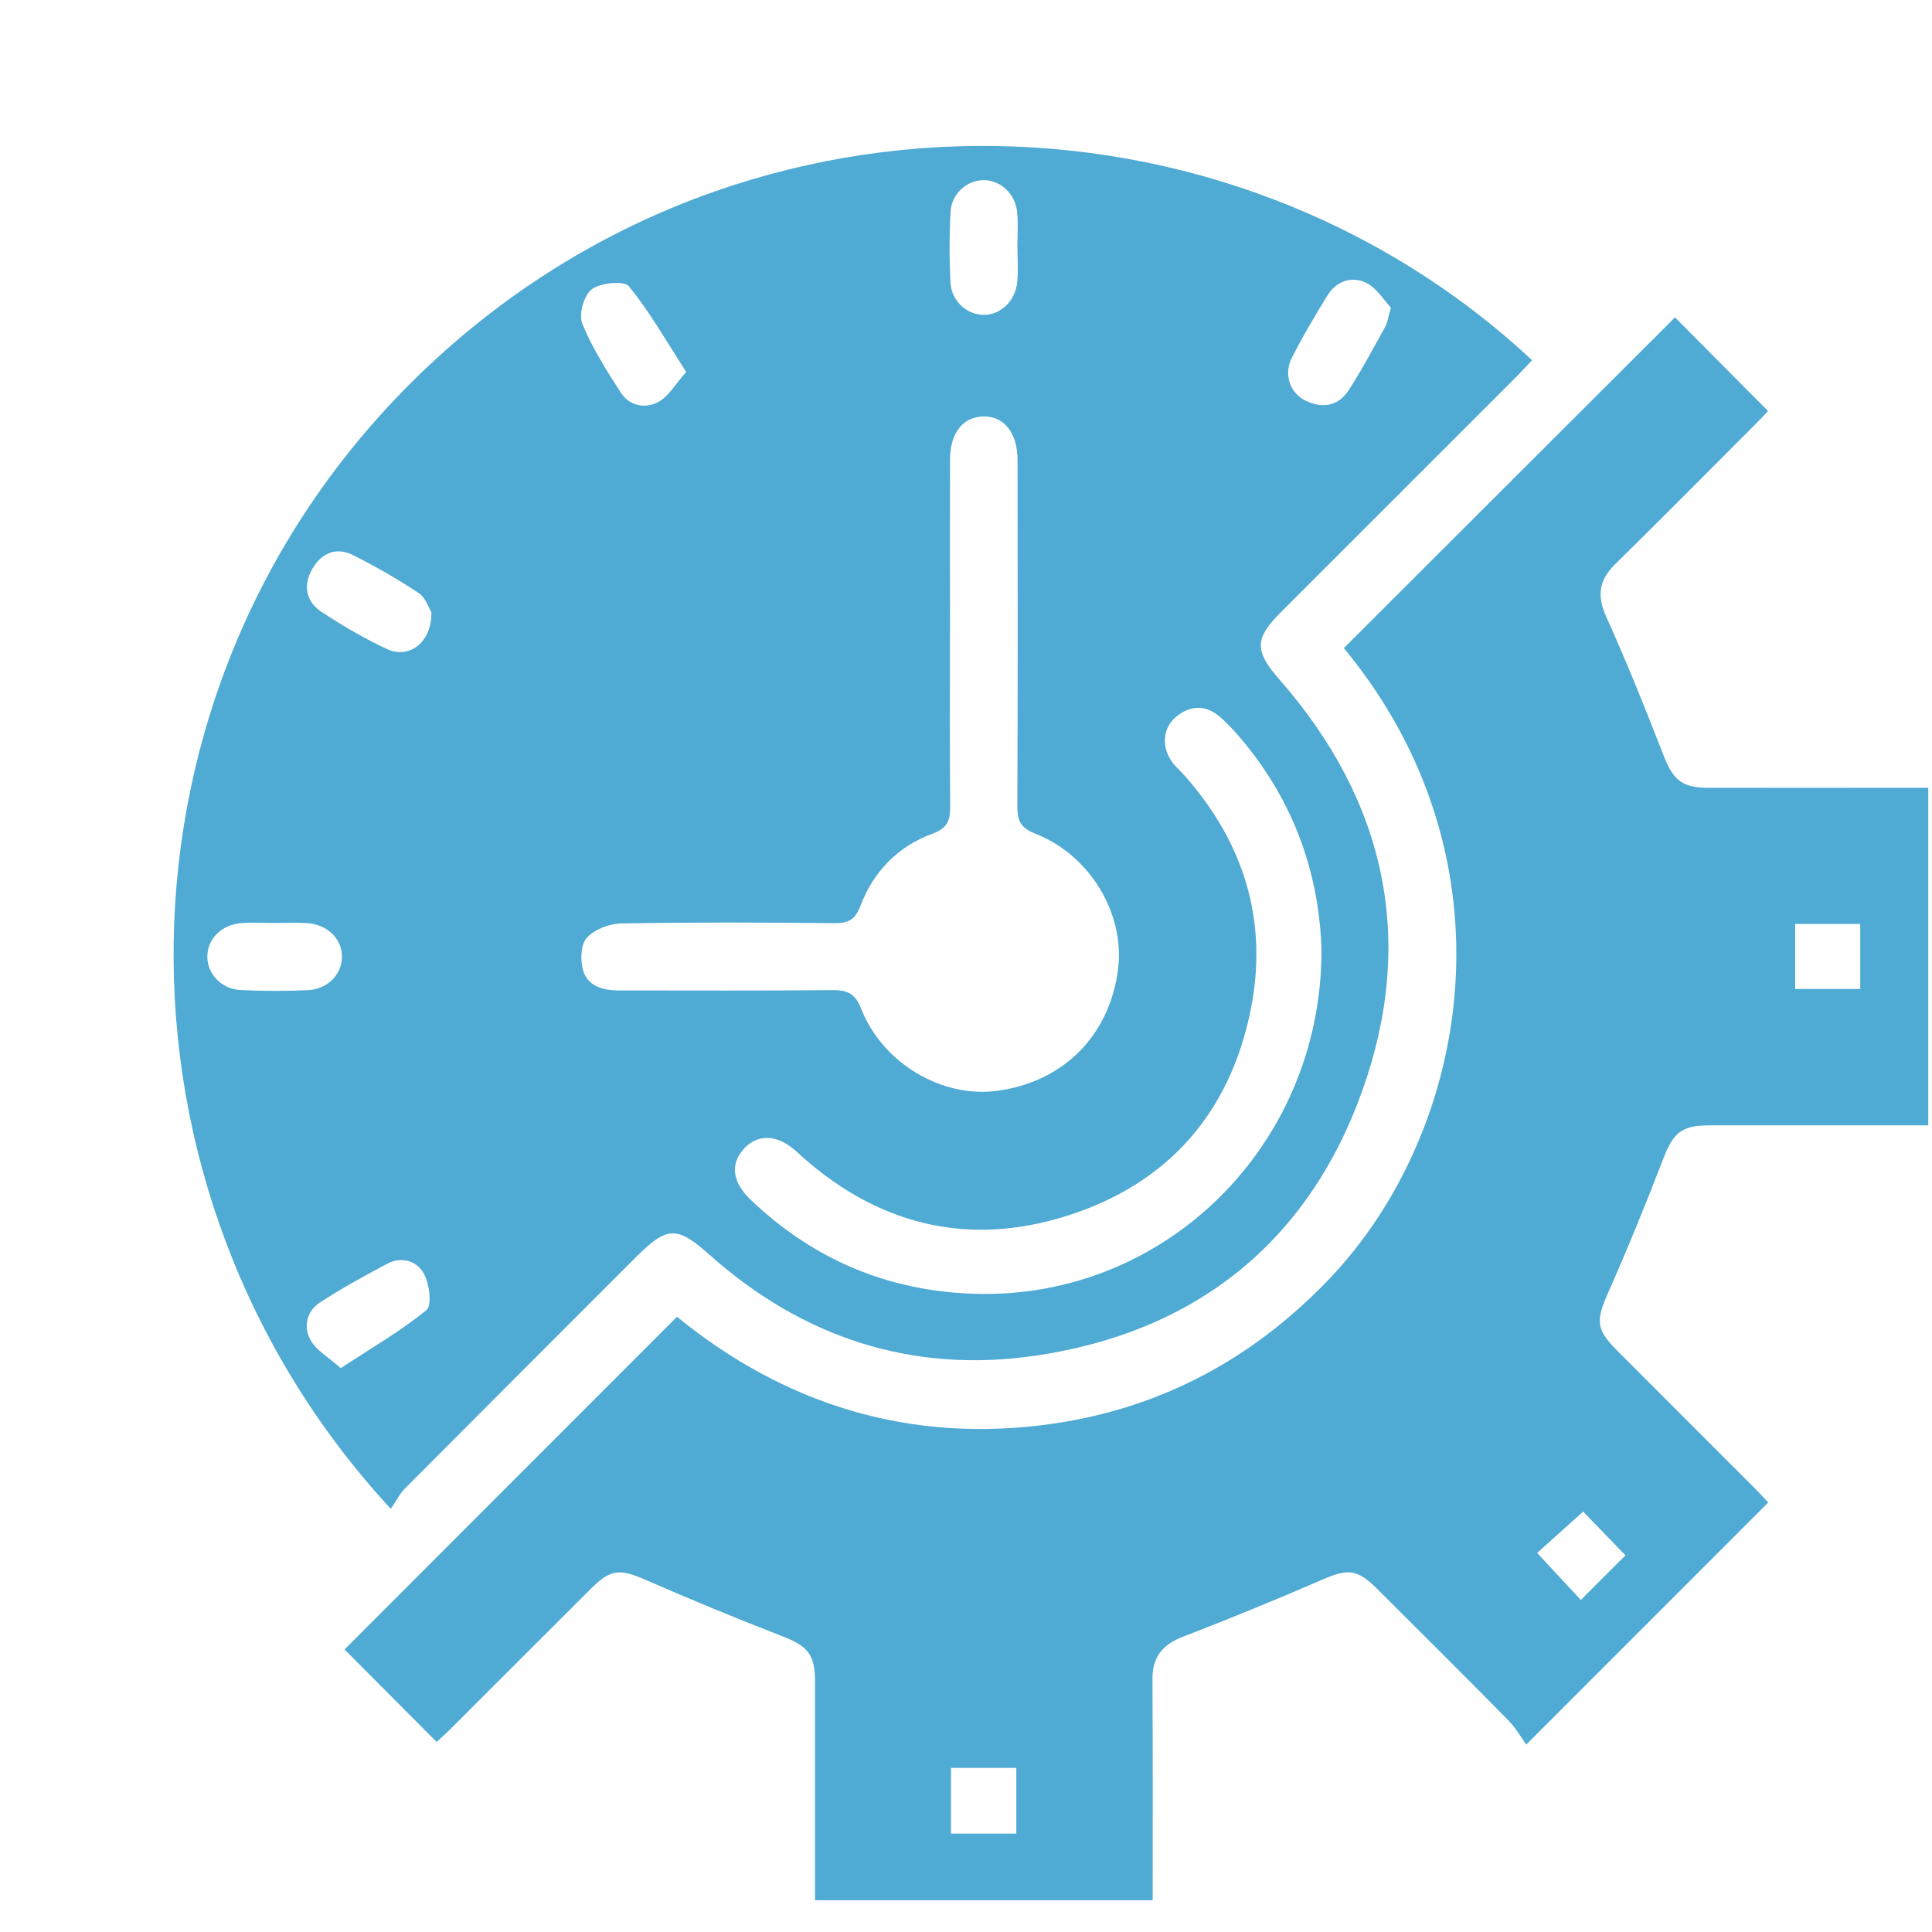 <svg width="29" height="29" viewBox="0 0 29 29" fill="none" xmlns="http://www.w3.org/2000/svg">
<path d="M5.865 22.647C1.44 17.859 1.491 10.378 6.199 5.717C10.961 1.002 18.413 1.132 22.997 5.407C22.919 5.489 22.844 5.572 22.765 5.652C21.585 6.831 20.405 8.01 19.226 9.19C18.825 9.591 18.831 9.773 19.21 10.206C20.805 12.03 21.259 14.12 20.442 16.39C19.624 18.663 17.926 20.002 15.537 20.35C13.697 20.618 12.051 20.082 10.654 18.838C10.163 18.401 10.018 18.399 9.547 18.869C8.39 20.027 7.232 21.183 6.078 22.343C5.997 22.425 5.944 22.534 5.867 22.646L5.865 22.647ZM14.259 9.497C14.259 10.363 14.255 11.229 14.262 12.094C14.264 12.302 14.234 12.427 14 12.513C13.482 12.701 13.112 13.079 12.916 13.596C12.839 13.799 12.742 13.859 12.529 13.857C11.462 13.845 10.397 13.842 9.331 13.861C9.151 13.864 8.926 13.948 8.81 14.074C8.717 14.174 8.708 14.411 8.751 14.562C8.82 14.801 9.047 14.867 9.286 14.867C10.352 14.867 11.418 14.873 12.484 14.862C12.709 14.86 12.831 14.9 12.925 15.139C13.25 15.964 14.141 16.484 14.967 16.374C15.962 16.24 16.653 15.547 16.782 14.553C16.889 13.723 16.368 12.838 15.541 12.514C15.317 12.427 15.27 12.316 15.271 12.101C15.278 10.37 15.276 8.64 15.274 6.909C15.274 6.495 15.07 6.242 14.755 6.251C14.449 6.261 14.261 6.503 14.26 6.901C14.257 7.766 14.26 8.632 14.26 9.497H14.259ZM19.837 14.301C19.811 13.137 19.431 12.044 18.64 11.103C18.538 10.982 18.431 10.863 18.312 10.761C18.097 10.575 17.867 10.582 17.652 10.761C17.45 10.929 17.43 11.219 17.599 11.445C17.656 11.52 17.73 11.582 17.792 11.654C18.676 12.661 19.036 13.829 18.776 15.144C18.467 16.7 17.534 17.767 16.025 18.247C14.503 18.731 13.134 18.374 11.959 17.288C11.684 17.033 11.39 17.012 11.179 17.23C10.957 17.46 10.985 17.736 11.264 18.005C12.212 18.914 13.351 19.388 14.656 19.421C17.487 19.494 19.817 17.204 19.836 14.301H19.837ZM15.273 3.72C15.273 3.72 15.272 3.72 15.271 3.72C15.271 3.542 15.285 3.362 15.268 3.185C15.242 2.911 15.021 2.707 14.773 2.704C14.523 2.701 14.285 2.899 14.269 3.174C14.248 3.529 14.249 3.888 14.267 4.244C14.282 4.519 14.511 4.722 14.761 4.726C15.021 4.73 15.246 4.516 15.27 4.224C15.284 4.057 15.273 3.888 15.273 3.72ZM4.129 13.854C3.961 13.854 3.793 13.843 3.626 13.856C3.328 13.877 3.116 14.089 3.112 14.353C3.108 14.614 3.32 14.847 3.612 14.861C3.947 14.878 4.285 14.877 4.619 14.863C4.916 14.85 5.129 14.629 5.133 14.367C5.137 14.093 4.916 13.874 4.601 13.855C4.444 13.846 4.286 13.854 4.129 13.854V13.854ZM10.3 5.582C9.999 5.117 9.753 4.68 9.44 4.297C9.368 4.209 9.018 4.243 8.884 4.341C8.767 4.427 8.684 4.716 8.739 4.854C8.887 5.22 9.104 5.561 9.32 5.895C9.449 6.096 9.689 6.138 9.883 6.033C10.037 5.95 10.138 5.765 10.301 5.582H10.3ZM20.879 4.618C20.772 4.506 20.665 4.322 20.507 4.245C20.293 4.142 20.062 4.215 19.927 4.432C19.739 4.736 19.557 5.046 19.393 5.364C19.265 5.614 19.358 5.897 19.595 6.013C19.842 6.133 20.083 6.102 20.239 5.865C20.44 5.557 20.612 5.23 20.791 4.908C20.826 4.846 20.834 4.769 20.879 4.618V4.618ZM6.475 9.191C6.44 9.135 6.392 8.974 6.286 8.903C5.972 8.693 5.641 8.505 5.303 8.334C5.046 8.203 4.822 8.303 4.686 8.542C4.548 8.783 4.59 9.029 4.824 9.183C5.139 9.391 5.469 9.584 5.81 9.743C6.141 9.898 6.484 9.642 6.475 9.191ZM5.115 20.536C5.581 20.23 6.017 19.98 6.401 19.665C6.486 19.595 6.447 19.277 6.366 19.124C6.264 18.931 6.035 18.852 5.815 18.968C5.471 19.15 5.128 19.339 4.802 19.551C4.601 19.681 4.552 19.919 4.66 20.114C4.746 20.269 4.929 20.371 5.115 20.536Z" fill="#4FAAD4"/>
<path d="M6.555 26.148C6.067 25.658 5.608 25.197 5.172 24.759C6.813 23.115 8.476 21.453 10.162 19.765C11.779 21.085 13.669 21.677 15.8 21.371C17.432 21.136 18.812 20.392 19.952 19.198C22.058 16.991 22.812 12.924 20.172 9.728C21.837 8.064 23.502 6.402 25.142 4.764C25.587 5.213 26.052 5.68 26.539 6.17C26.505 6.206 26.428 6.289 26.348 6.369C25.647 7.071 24.948 7.777 24.24 8.473C23.994 8.716 23.971 8.951 24.114 9.268C24.422 9.947 24.699 10.642 24.97 11.337C25.115 11.707 25.243 11.825 25.643 11.825C26.624 11.827 27.607 11.825 28.589 11.825C28.702 11.825 28.815 11.825 28.944 11.825V16.892H28.609C27.627 16.892 26.645 16.891 25.663 16.892C25.238 16.892 25.117 17.003 24.967 17.391C24.706 18.068 24.432 18.741 24.139 19.403C23.954 19.822 23.953 19.951 24.272 20.271C24.966 20.967 25.661 21.66 26.355 22.355C26.428 22.428 26.498 22.506 26.542 22.553C25.348 23.747 24.165 24.93 22.91 26.186C22.84 26.092 22.757 25.941 22.64 25.822C21.988 25.16 21.329 24.505 20.671 23.849C20.372 23.551 20.231 23.546 19.856 23.708C19.162 24.009 18.461 24.296 17.756 24.568C17.449 24.687 17.297 24.871 17.299 25.203C17.305 26.301 17.302 27.399 17.302 28.523H12.234C12.234 28.418 12.234 28.307 12.234 28.195C12.234 27.214 12.235 26.231 12.234 25.249C12.234 24.826 12.124 24.708 11.732 24.556C11.046 24.29 10.365 24.009 9.691 23.714C9.308 23.547 9.169 23.549 8.875 23.842C8.172 24.542 7.471 25.245 6.769 25.946C6.695 26.02 6.617 26.088 6.556 26.146L6.555 26.148ZM24.398 23.346C24.169 23.108 23.946 22.879 23.764 22.689C23.525 22.904 23.287 23.118 23.073 23.31C23.297 23.551 23.51 23.78 23.729 24.016C23.966 23.779 24.188 23.557 24.398 23.347V23.346ZM26.946 14.845H27.923V13.869H26.946V14.845ZM14.275 26.537V27.523H15.255V26.537H14.275Z" fill="#4FAAD4"/>
</svg>
